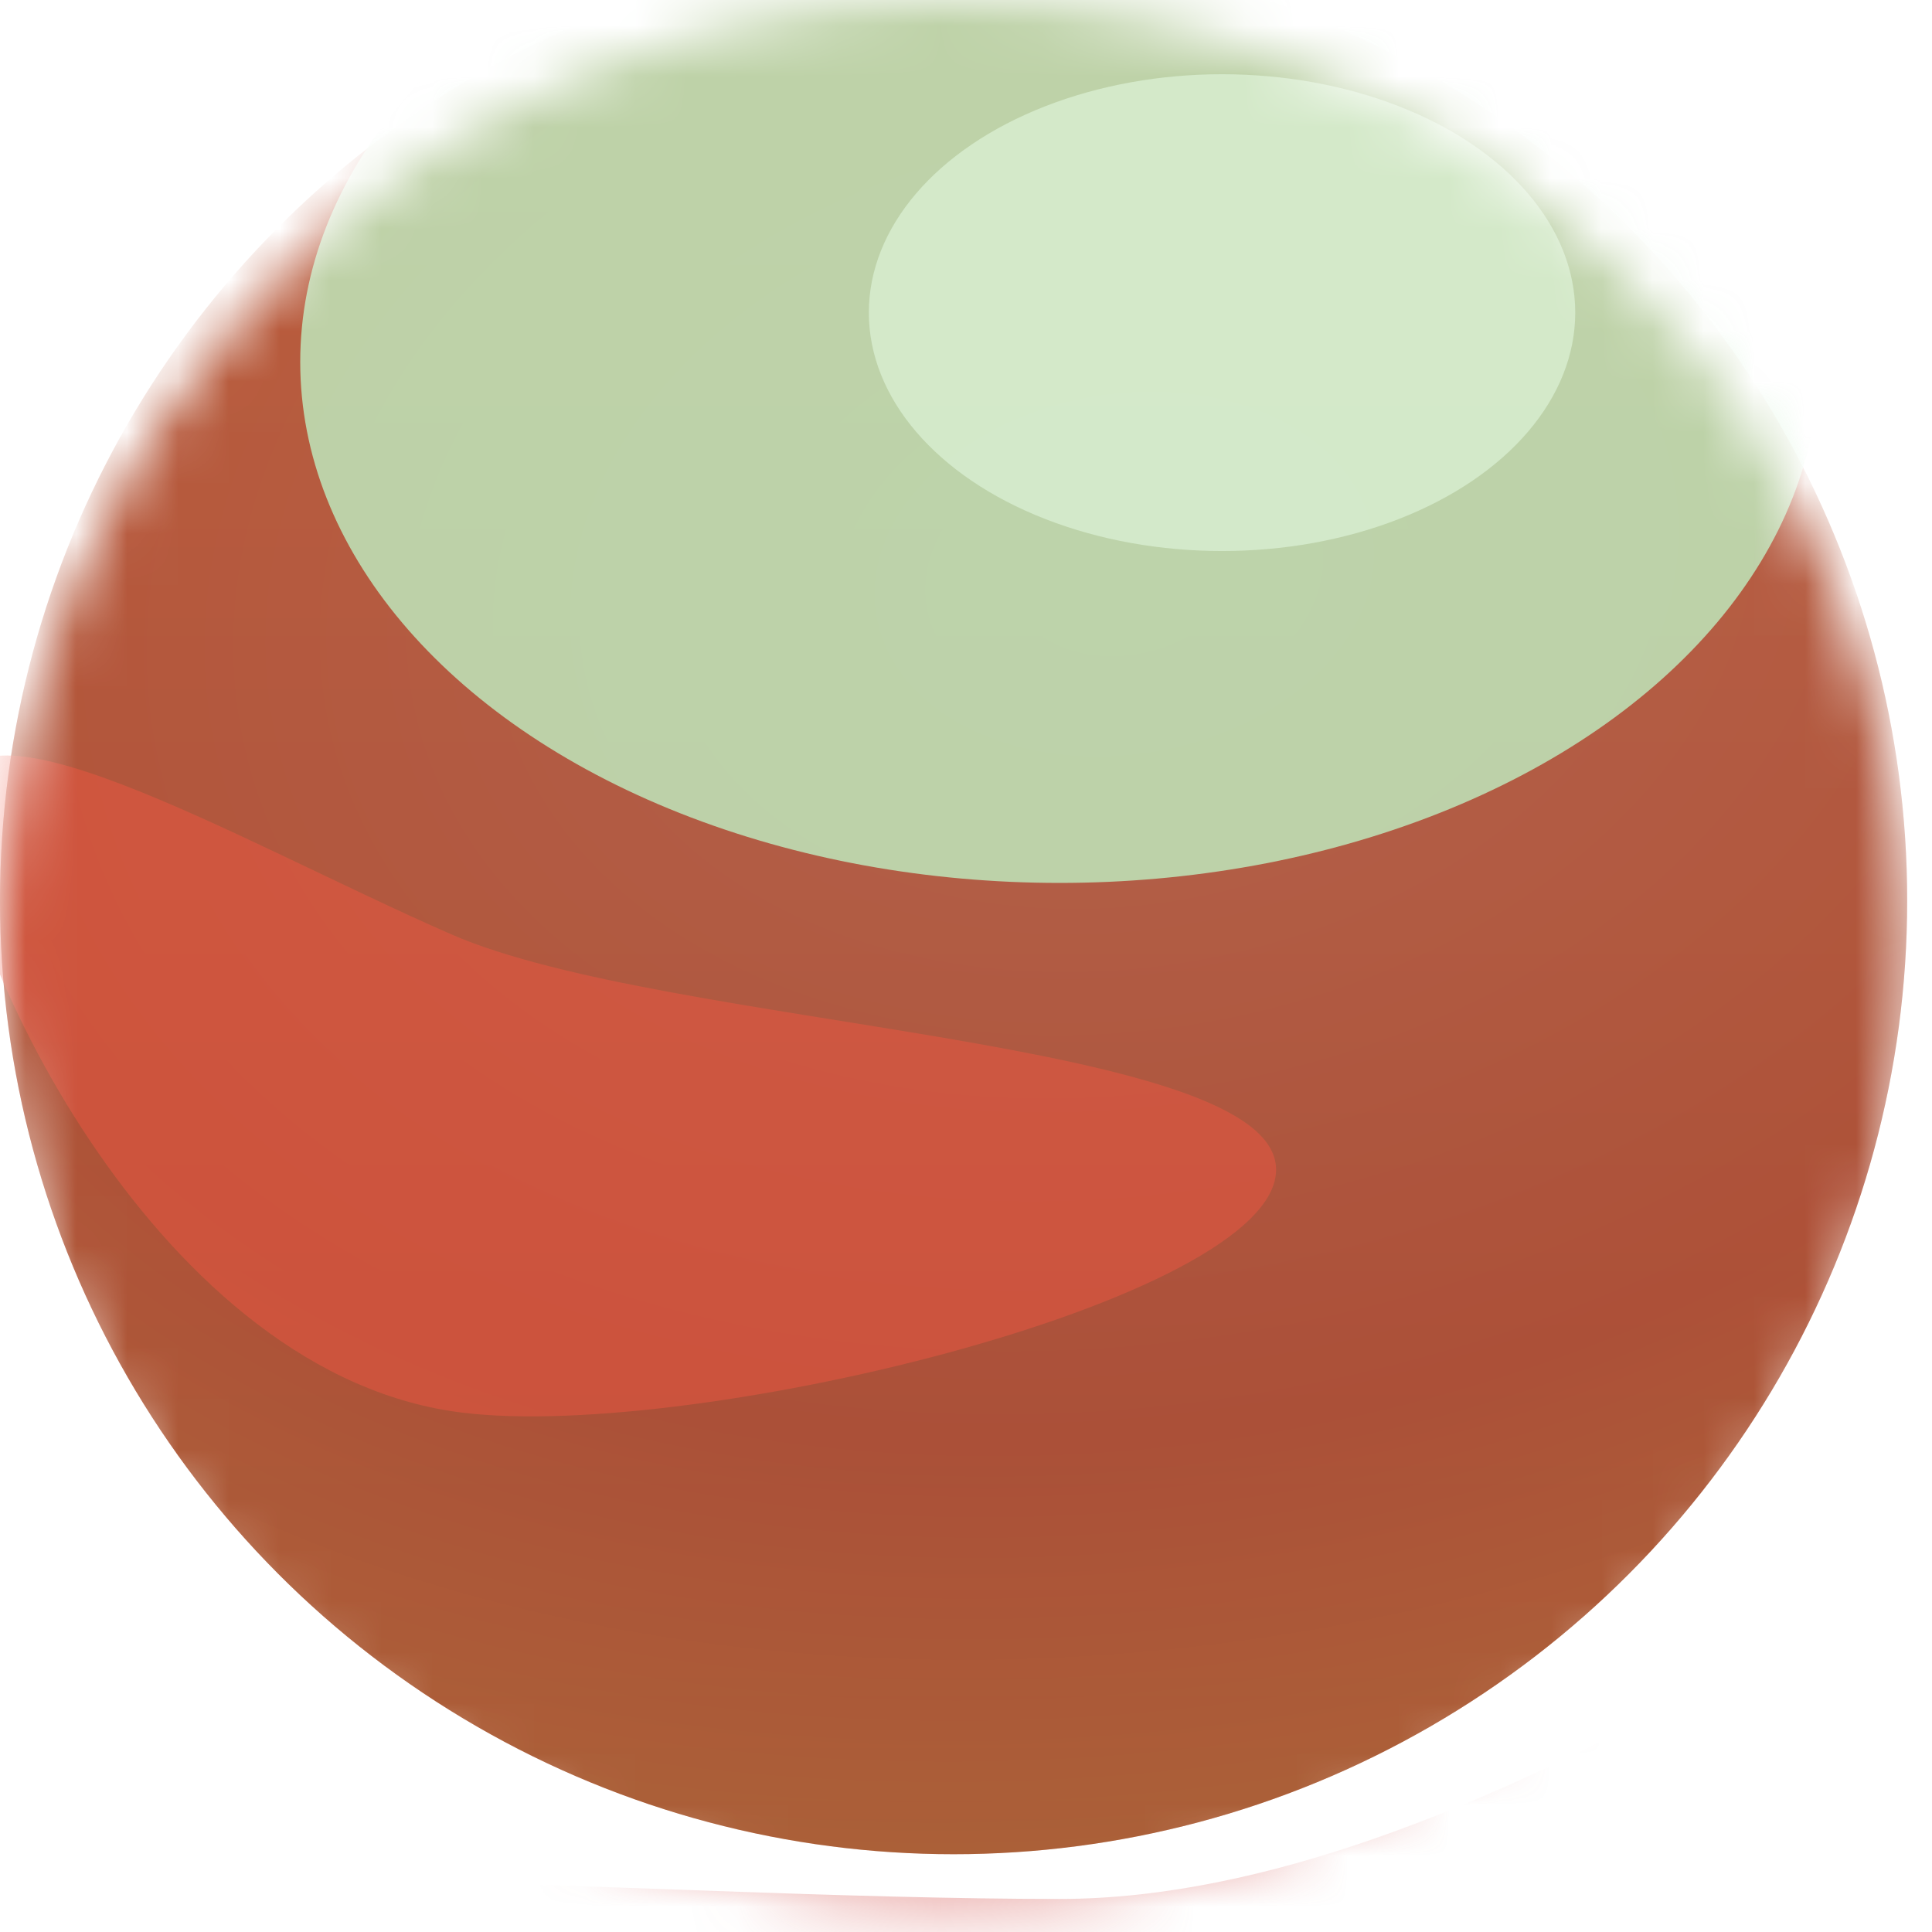<?xml version="1.0" encoding="utf-8"?>
<svg xmlns="http://www.w3.org/2000/svg" fill="none" height="100%" overflow="visible" preserveAspectRatio="none" style="display: block;" viewBox="0 0 38 38" width="100%">
<g id="Ball">
<mask height="38" id="mask0_0_3255" maskUnits="userSpaceOnUse" style="mask-type:alpha" width="38" x="0" y="0">
<circle cx="18.756" cy="18.756" fill="url(#paint0_linear_0_3255)" id="Ellipse" r="18.756"/>
</mask>
<g mask="url(#mask0_0_3255)">
<g filter="url(#filter0_ii_0_3255)" id="Ellipse_2">
<circle cx="18.756" cy="18.756" fill="url(#paint1_linear_0_3255)" r="18.756"/>
<circle cx="18.756" cy="18.756" fill="url(#paint2_radial_0_3255)" fill-opacity="0.2" r="18.756"/>
</g>
<g filter="url(#filter1_f_0_3255)" id="Ellipse_3" opacity="0.8">
<ellipse cx="20.84" cy="7.12" fill="#BFEFC2" rx="14.935" ry="10.246"/>
</g>
<g filter="url(#filter2_f_0_3255)" id="Ellipse_4" opacity="0.5">
<path d="M38.206 31.259C38.206 32.934 29.088 43.416 20.84 43.416C12.591 43.416 0 39.539 0 37.864C0 36.189 12.591 37.35 20.84 37.35C29.088 37.35 38.206 29.584 38.206 31.259Z" fill="#D0443E"/>
</g>
<g filter="url(#filter3_f_0_3255)" id="Ellipse_5" opacity="0.5">
<ellipse cx="24.036" cy="6.149" fill="#E9FFEA" rx="6.947" ry="4.689"/>
</g>
<g filter="url(#filter4_f_0_3255)" id="Ellipse_6" opacity="0.5">
<path d="M25.099 23.006C25.099 25.595 13.299 28.438 8.875 27.755C2.918 26.836 -0.902 18.403 -0.902 15.814C-0.902 13.224 4.651 16.528 8.875 18.377C13.099 20.227 25.099 20.416 25.099 23.006Z" fill="#EB5641"/>
</g>
</g>
</g>
<defs>
<filter color-interpolation-filters="sRGB" filterUnits="userSpaceOnUse" height="38.553" id="filter0_ii_0_3255" width="37.511" x="0" y="-1.042">
<feFlood flood-opacity="0" result="BackgroundImageFix"/>
<feBlend in="SourceGraphic" in2="BackgroundImageFix" mode="normal" result="shape"/>
<feColorMatrix in="SourceAlpha" result="hardAlpha" type="matrix" values="0 0 0 0 0 0 0 0 0 0 0 0 0 0 0 0 0 0 127 0"/>
<feOffset dy="-1.042"/>
<feGaussianBlur stdDeviation="1.737"/>
<feComposite in2="hardAlpha" k2="-1" k3="1" operator="arithmetic"/>
<feColorMatrix type="matrix" values="0 0 0 0 0.855 0 0 0 0 1 0 0 0 0 0.87 0 0 0 0.1 0"/>
<feBlend in2="shape" mode="normal" result="effect1_innerShadow_0_3255"/>
<feColorMatrix in="SourceAlpha" result="hardAlpha" type="matrix" values="0 0 0 0 0 0 0 0 0 0 0 0 0 0 0 0 0 0 127 0"/>
<feOffset/>
<feGaussianBlur stdDeviation="0.868"/>
<feComposite in2="hardAlpha" k2="-1" k3="1" operator="arithmetic"/>
<feColorMatrix type="matrix" values="0 0 0 0 1 0 0 0 0 1 0 0 0 0 1 0 0 0 0.15 0"/>
<feBlend in2="effect1_innerShadow_0_3255" mode="normal" result="effect2_innerShadow_0_3255"/>
</filter>
<filter color-interpolation-filters="sRGB" filterUnits="userSpaceOnUse" height="44.11" id="filter1_f_0_3255" width="53.488" x="-5.905" y="-14.935">
<feFlood flood-opacity="0" result="BackgroundImageFix"/>
<feBlend in="SourceGraphic" in2="BackgroundImageFix" mode="normal" result="shape"/>
<feGaussianBlur result="effect1_foregroundBlur_0_3255" stdDeviation="5.905"/>
</filter>
<filter color-interpolation-filters="sRGB" filterUnits="userSpaceOnUse" height="32.538" id="filter2_f_0_3255" width="58.351" x="-10.072" y="20.95">
<feFlood flood-opacity="0" result="BackgroundImageFix"/>
<feBlend in="SourceGraphic" in2="BackgroundImageFix" mode="normal" result="shape"/>
<feGaussianBlur result="effect1_foregroundBlur_0_3255" stdDeviation="5.036"/>
</filter>
<filter color-interpolation-filters="sRGB" filterUnits="userSpaceOnUse" height="23.271" id="filter3_f_0_3255" width="27.786" x="10.143" y="-5.487">
<feFlood flood-opacity="0" result="BackgroundImageFix"/>
<feBlend in="SourceGraphic" in2="BackgroundImageFix" mode="normal" result="shape"/>
<feGaussianBlur result="effect1_foregroundBlur_0_3255" stdDeviation="3.473"/>
</filter>
<filter color-interpolation-filters="sRGB" filterUnits="userSpaceOnUse" height="26.891" id="filter4_f_0_3255" width="39.895" x="-7.849" y="7.913">
<feFlood flood-opacity="0" result="BackgroundImageFix"/>
<feBlend in="SourceGraphic" in2="BackgroundImageFix" mode="normal" result="shape"/>
<feGaussianBlur result="effect1_foregroundBlur_0_3255" stdDeviation="3.473"/>
</filter>
<linearGradient gradientUnits="userSpaceOnUse" id="paint0_linear_0_3255" x1="18.756" x2="18.756" y1="0" y2="37.511">
<stop stop-color="#3BA838"/>
<stop offset="1" stop-color="#00793F"/>
</linearGradient>
<linearGradient gradientUnits="userSpaceOnUse" id="paint1_linear_0_3255" x1="18.756" x2="18.756" y1="0" y2="37.511">
<stop stop-color="#EB5641"/>
<stop offset="1" stop-color="#D0443E"/>
</linearGradient>
<radialGradient cx="0" cy="0" gradientTransform="translate(22.055 12.33) rotate(81.759) scale(25.444 34.849)" gradientUnits="userSpaceOnUse" id="paint2_radial_0_3255" r="1">
<stop stop-color="#00B380"/>
<stop offset="0.671" stop-color="#006E1E"/>
<stop offset="1" stop-color="#19D71E"/>
</radialGradient>
</defs>
</svg>